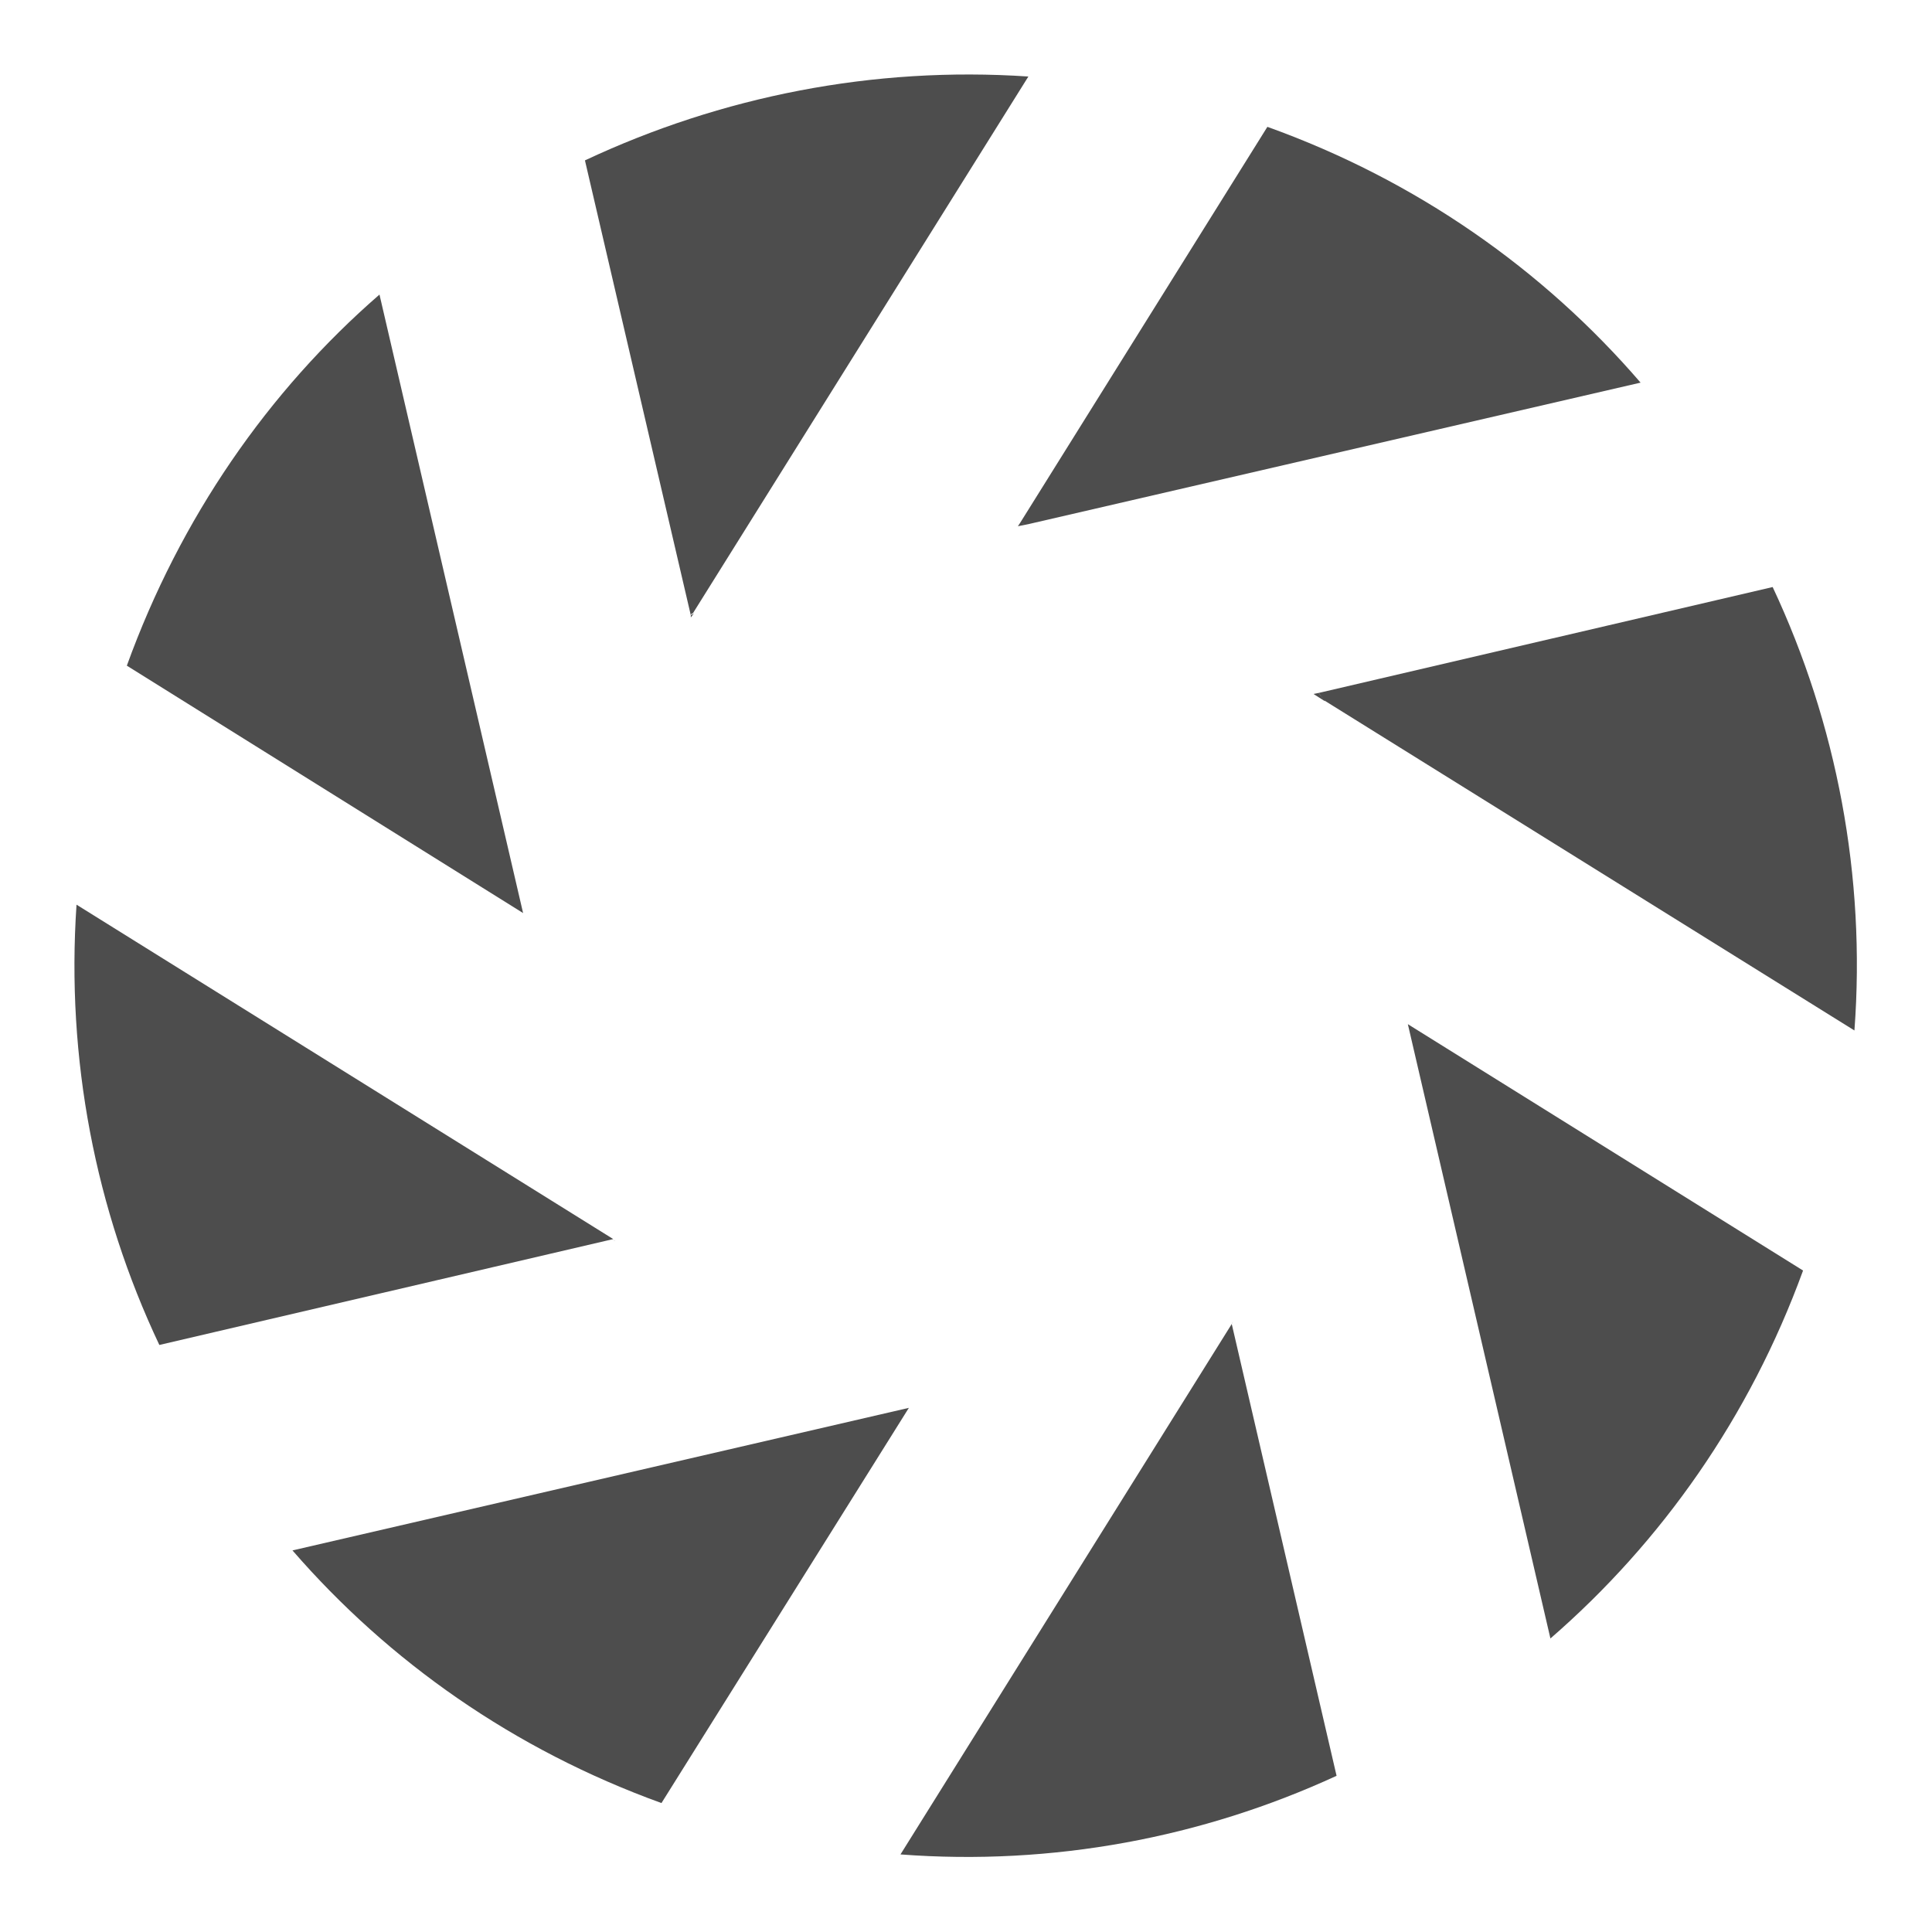 <?xml version="1.0" encoding="utf-8"?>
<!-- Generator: Adobe Illustrator 18.1.1, SVG Export Plug-In . SVG Version: 6.00 Build 0)  -->
<svg version="1.1" id="Layer_1" xmlns="http://www.w3.org/2000/svg" xmlns:xlink="http://www.w3.org/1999/xlink" x="0px" y="0px"
	 viewBox="0 0 184.3 184.3" enable-background="new 0 0 184.3 184.3" xml:space="preserve">
<g>
	<path fill="#4D4D4D" d="M134.3,97.7C134.3,97.7,134.3,97.7,134.3,97.7L134.3,97.7L134.3,97.7z"/>
	<path fill="#4D4D4D" d="M86.7,134.3C86.7,134.3,86.7,134.3,86.7,134.3L86.7,134.3L86.7,134.3z"/>
	<path fill="#4D4D4D" d="M125.8,66.1c0.2,0.3,0.4,0.5,0.6,0.8l-1.1-0.7L125.8,66.1z"/>
	<path fill="#4D4D4D" d="M97.3,49.9c0.3,0,0.5,0.1,0.8,0.1l-1,0.2L97.3,49.9z"/>
	<path fill="#4D4D4D" d="M65.9,58.9l0-0.2c0.1-0.1,0.2-0.1,0.3-0.2L65.9,58.9z"/>
	<path fill="#4D4D4D" d="M15.2,128.3c-6.1-12.9-8.9-27.3-7.9-42l51.2,31.9L15.2,128.3z"/>
	<path fill="#4D4D4D" d="M86.7,134.3L63.1,172c-14.1-5.1-26-13.5-35.2-24.1L86.7,134.3C86.7,134.3,86.7,134.3,86.7,134.3z"/>
	<path fill="#4D4D4D" d="M12.1,63.5c5.1-14.1,13.5-26.2,24.1-35.4l13.7,59L12.1,63.5z"/>
	<path fill="#4D4D4D" d="M127.5,169.4c-12.8,5.9-27.1,8.6-41.6,7.5l31.6-50.6L127.5,169.4z"/>
	<path fill="#4D4D4D" d="M97.3,49.9l23.6-37.8c14.2,5.1,26.3,13.6,35.6,24.4L98.1,50C97.9,50,97.6,50,97.3,49.9z"/>
	<path fill="#4D4D4D" d="M65.9,58.7L55.8,15.3c13-6.1,27.5-9,42.3-8L66.1,58.5C66,58.5,65.9,58.6,65.9,58.7z"/>
	<path fill="#4D4D4D" d="M125.8,66.1l43.3-10.1c6.1,13,8.9,27.6,7.8,42.3l-50.6-31.5C126.2,66.7,126,66.4,125.8,66.1z"/>
	<path fill="#4D4D4D" d="M134.3,97.7l37.7,23.5c-5.1,14-13.5,25.9-24.1,35.1L134.3,97.7C134.3,97.7,134.3,97.7,134.3,97.7z"/>
	<path fill="#4D4D4D" d="M117.5,126.3L117.5,126.3c0-0.1,0.1-0.1,0.1-0.2L117.5,126.3z"/>
	<path fill="#4D4D4D" d="M49.9,87L49.9,87C49.9,87.1,49.9,87.1,49.9,87L49.9,87z"/>
	<path fill="#4D4D4D" d="M58.5,118.3L58.5,118.3c0.1,0,0.1,0.1,0.2,0.1L58.5,118.3z"/>
</g>
</svg>
